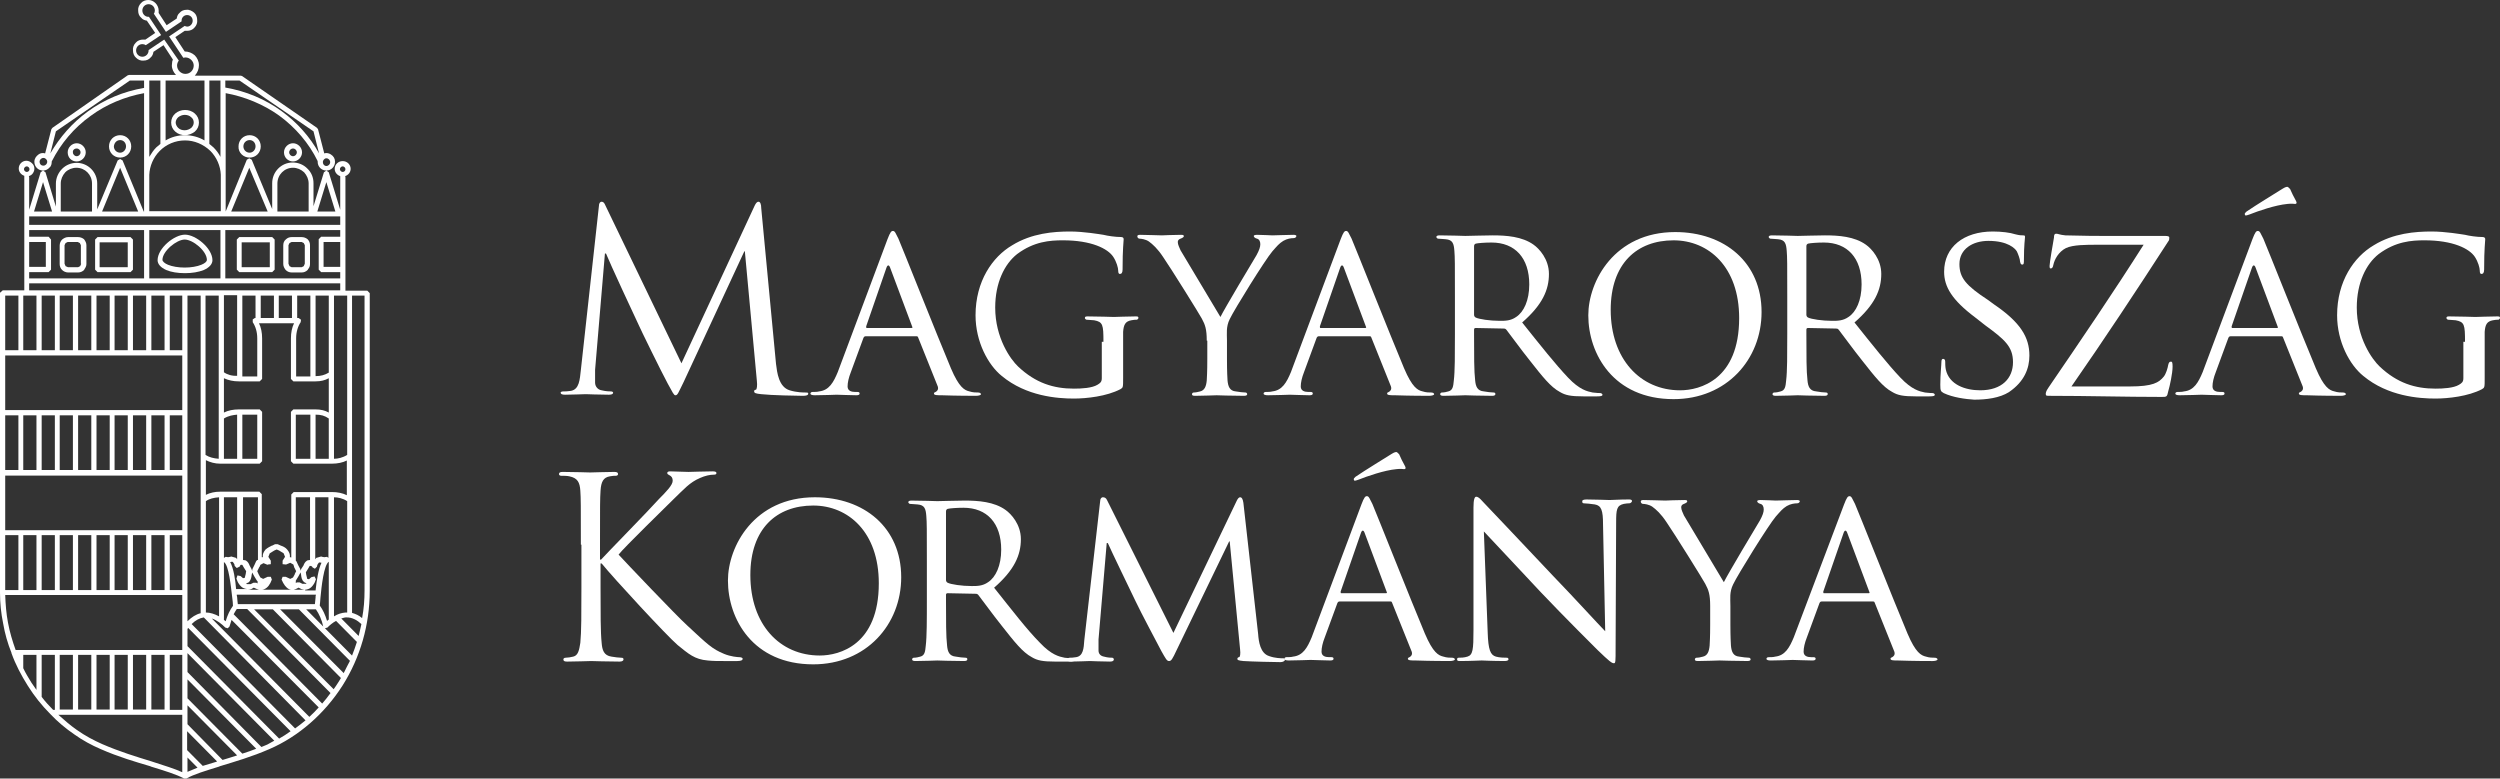 <svg width="228" height="71" viewBox="0 0 228 71" fill="none" xmlns="http://www.w3.org/2000/svg">
<rect x="0" y="0" width="228" height="71" fill="#333333" stroke="none"/>
<path d="M31.504 26.477V16.193C31.504 16.129 31.504 16.097 31.473 16.065C31.758 15.969 31.979 15.714 31.979 15.395C31.979 15.011 31.663 14.692 31.251 14.692C30.84 14.692 30.523 15.011 30.523 15.395C30.523 15.714 30.744 15.969 31.029 16.065C31.029 16.129 31.029 16.161 31.029 16.193V19.131L29.985 15.714L29.763 15.554C30.206 15.554 30.555 15.203 30.555 14.756C30.555 14.468 30.428 14.245 30.175 14.085C29.985 13.957 29.763 13.925 29.573 13.989L29.003 11.785L28.908 11.658L22.069 6.931L21.942 6.899H17.763L17.794 6.867C18.016 6.611 18.143 6.292 18.143 5.941C18.143 5.589 17.984 5.27 17.763 5.046C17.509 4.823 17.193 4.695 16.845 4.695L15.99 3.386L16.845 2.811H16.908H17.066C17.32 2.811 17.573 2.715 17.731 2.523C17.921 2.332 18.016 2.076 17.984 1.821C17.984 1.565 17.889 1.309 17.7 1.15C17.509 0.99 17.256 0.862 17.003 0.894C16.75 0.894 16.528 0.99 16.37 1.182C16.211 1.309 16.148 1.501 16.116 1.693L15.198 2.3L14.47 1.182V1.118V0.958C14.47 0.703 14.343 0.447 14.185 0.287C13.995 0.096 13.773 0 13.52 0C13.267 0 13.013 0.096 12.855 0.287C12.665 0.479 12.57 0.735 12.602 0.99C12.602 1.246 12.697 1.469 12.887 1.629C13.013 1.789 13.203 1.852 13.393 1.884L14.153 3.002L13.267 3.609H13.203H13.045C12.792 3.609 12.538 3.705 12.38 3.897C12.19 4.088 12.095 4.344 12.127 4.599C12.127 4.855 12.222 5.11 12.412 5.27C12.602 5.462 12.855 5.557 13.108 5.525C13.362 5.525 13.583 5.43 13.742 5.238C13.9 5.11 13.963 4.919 13.995 4.727L14.913 4.12L15.768 5.43L15.705 5.621L15.673 5.973C15.673 6.292 15.831 6.611 16.053 6.835H11.778L11.652 6.867L4.781 11.658L4.686 11.785L4.116 13.989C3.926 13.925 3.673 13.957 3.515 14.085C3.293 14.245 3.135 14.468 3.135 14.756C3.135 15.203 3.483 15.554 3.926 15.554L3.705 15.714L2.66 19.131V16.193C2.66 16.129 2.66 16.097 2.628 16.065C2.723 16.033 2.85 15.969 2.913 15.905C3.04 15.778 3.135 15.586 3.135 15.395C3.135 15.203 3.071 15.011 2.913 14.883C2.786 14.756 2.596 14.66 2.406 14.66C2.026 14.66 1.71 14.979 1.71 15.363C1.71 15.682 1.931 15.938 2.216 16.033C2.216 16.129 2.216 16.161 2.216 16.193V26.477H0.253L0 26.701V54.008V54.072V54.041C0 54.999 0.095 55.925 0.285 56.851C0.443 57.777 0.697 58.672 1.045 59.534V59.566C1.425 60.62 1.931 61.578 2.533 62.536C3.135 63.494 3.8 64.325 4.591 65.123C5.256 65.826 5.984 66.433 6.776 66.976C7.536 67.519 8.359 67.966 9.182 68.317C10.765 69.02 12.412 69.499 13.71 69.882L13.773 69.914C15.008 70.297 16.085 70.617 16.781 71H17.003C17.668 70.617 18.744 70.297 19.979 69.914L20.043 69.882C21.404 69.467 22.956 69.02 24.57 68.317C27.23 67.167 29.605 65.091 31.251 62.504C32.866 59.949 33.721 56.947 33.721 53.881V26.733L33.499 26.509H31.504V26.477ZM30.998 15.427C30.998 15.299 31.125 15.171 31.251 15.171C31.378 15.171 31.504 15.299 31.504 15.427C31.504 15.586 31.378 15.682 31.251 15.682C31.125 15.682 30.998 15.554 30.998 15.427ZM31.663 26.956V41.489C31.251 41.744 30.808 41.84 30.46 41.84V38.071V38.039V34.079V34.047V26.956H31.663ZM21.182 54.52C21.214 54.775 21.246 55.031 21.246 55.254C20.961 55.637 20.739 56.117 20.581 56.66L20.422 56.532V51.262C20.866 51.517 21.056 53.466 21.182 54.52ZM20.422 50.879V45.353H21.626V51.006L21.531 50.879L21.087 50.751L20.992 50.783L20.802 50.815L20.581 50.783L20.422 50.879ZM20.992 51.262L21.151 51.23H21.182L21.246 51.262L21.372 51.453L21.404 51.613L21.594 51.805L21.847 51.677L21.879 51.645V51.613L21.942 51.549H21.879L21.942 51.517H21.974H22.069H22.101L22.227 51.741L22.449 52.092L22.417 52.284V52.316L22.322 52.699L22.164 52.731L21.942 52.539L21.657 52.475L21.562 52.763C21.626 52.955 21.689 53.114 21.784 53.242C21.911 53.434 22.069 53.593 22.259 53.657C22.354 53.689 22.449 53.721 22.544 53.721H21.531C21.467 52.891 21.309 51.837 20.992 51.262ZM21.974 51.517L22.037 51.485L22.006 51.517H21.974ZM24.412 51.485L24.697 51.453V51.134L24.475 50.783L24.602 50.463L25.014 50.208L25.235 50.112L25.457 50.208L25.869 50.463L25.995 50.783L25.773 51.134V51.453L26.09 51.485L26.47 51.326L26.755 51.485L26.818 51.677V51.709L27.008 52.092L26.882 52.348V52.38L26.723 52.667L26.47 52.795L26.058 52.603H25.773L25.678 52.859C25.869 53.306 26.09 53.593 26.343 53.721C26.407 53.753 26.502 53.785 26.565 53.785H23.905C23.969 53.785 24.064 53.753 24.127 53.721C24.412 53.593 24.634 53.306 24.792 52.859L24.697 52.603H24.412L24 52.795L23.747 52.667L23.589 52.38L23.462 52.092L23.652 51.709L23.684 51.677L23.747 51.517L24.032 51.358L24.412 51.517V51.485ZM27.388 51.901L27.198 51.549L27.04 51.198L26.977 51.134V45.353H28.275V51.07L28.053 51.102L27.99 51.134C27.8 51.262 27.737 51.422 27.673 51.581L27.483 51.869L27.388 52.092L27.452 52.38C27.483 52.635 27.515 52.923 27.737 53.082C27.8 53.146 27.895 53.178 27.958 53.178L27.895 53.242H27.578L27.325 53.114H27.072L26.977 53.178V52.955L27.23 52.539L27.42 52.188L27.388 51.901ZM27.23 53.593L27.483 53.721C27.61 53.753 27.705 53.785 27.8 53.785H26.787C26.913 53.753 27.072 53.689 27.23 53.593ZM23.62 53.785H22.607C22.702 53.785 22.829 53.753 22.924 53.721L23.145 53.593C23.335 53.689 23.494 53.753 23.62 53.785ZM23.462 51.07L23.367 51.166L23.209 51.517L23.019 51.901L22.987 52.188L23.177 52.539L23.43 52.955L23.494 53.018V53.21L23.367 53.146H23.114L22.86 53.274H22.512L22.449 53.21C22.512 53.178 22.607 53.146 22.671 53.114C22.86 52.955 22.924 52.699 22.956 52.412L23.019 52.124L22.924 51.869L22.765 51.581C22.702 51.422 22.639 51.262 22.449 51.134L22.386 51.102L22.164 51.07V45.353H23.525V51.07H23.462ZM28.813 54.232L28.781 54.392V54.456V54.488C28.75 54.711 28.75 54.903 28.718 55.094H21.689C21.657 54.935 21.657 54.743 21.626 54.456L21.594 54.296V54.232H28.813ZM27.831 53.785C27.927 53.785 28.021 53.753 28.116 53.721C28.306 53.657 28.465 53.498 28.591 53.306C28.686 53.178 28.75 53.018 28.813 52.827L28.686 52.571L28.401 52.635L28.18 52.827L28.021 52.795L27.927 52.412L27.895 52.188L28.116 51.837L28.243 51.613H28.275H28.37L28.465 51.677L28.497 51.741L28.718 51.869L28.908 51.677L28.94 51.517L29.066 51.326L29.13 51.294H29.161L29.32 51.326C29.035 51.901 28.876 52.955 28.781 53.849H27.831V53.785ZM29.225 54.52C29.32 53.466 29.541 51.517 29.985 51.23V56.5L29.826 56.627C29.668 56.085 29.446 55.605 29.161 55.222C29.193 55.062 29.193 54.839 29.225 54.52ZM29.826 50.783L29.573 50.815L29.383 50.783L29.288 50.751L28.845 50.879L28.75 51.006V45.353H29.953V50.879L29.826 50.783ZM26.787 44.874L26.565 45.098V50.847L26.47 50.815H26.438C26.47 50.559 26.375 50.336 26.185 50.112C26.027 49.92 25.805 49.825 25.615 49.761L25.33 49.633H25.077L24.824 49.761H24.792C24.602 49.856 24.412 49.952 24.222 50.112C24.032 50.336 23.937 50.559 23.969 50.783V50.815H23.937H23.874V45.066L23.652 44.842H20.074C19.599 44.842 19.156 44.938 18.776 45.13V41.968C19.156 42.159 19.599 42.287 20.074 42.287H23.684L23.905 42.063V37.56L23.684 37.337H21.784C21.277 37.337 20.802 37.432 20.422 37.624V34.494C20.834 34.686 21.277 34.781 21.784 34.781H23.684L23.905 34.558V30.853C23.905 30.342 23.81 29.863 23.62 29.48H26.818C26.628 29.863 26.533 30.342 26.533 30.853V34.558L26.755 34.781H28.781C29.256 34.781 29.636 34.686 29.985 34.494V37.624C29.636 37.432 29.256 37.337 28.781 37.337H26.755L26.533 37.56V42.063L26.755 42.287H30.27C30.776 42.287 31.251 42.191 31.631 41.999V45.161C31.251 44.97 30.776 44.874 30.27 44.874H26.787V44.874ZM19.979 45.353V56.212C19.568 55.989 19.156 55.861 18.776 55.861V45.705C19.093 45.481 19.504 45.385 19.979 45.353ZM18.744 41.489V26.956H19.948V41.84C19.504 41.808 19.093 41.712 18.744 41.489ZM20.422 41.84V38.167C20.834 37.911 21.277 37.847 21.626 37.816V41.84H20.422ZM22.101 41.84V37.816H23.462V41.84H22.101ZM20.422 33.951V26.924H21.626V34.27C21.182 34.302 20.739 34.175 20.422 33.951ZM23.05 29.384C23.304 29.767 23.462 30.278 23.462 30.853V34.334H22.101V26.956H23.304V29H23.24L23.05 29.128V29.384ZM23.779 29V26.956H24.982V29H23.779ZM25.425 29V26.956H26.628V29H25.425ZM27.23 29H27.103V26.956H28.306V34.334H27.008V30.853C27.008 30.278 27.167 29.767 27.42 29.384L27.452 29.16L27.23 29ZM28.781 34.302V26.956H29.985V33.983C29.605 34.206 29.256 34.302 28.781 34.302ZM29.985 38.167V41.84H28.781V37.816C29.288 37.816 29.605 37.911 29.985 38.167ZM28.306 37.816V41.84H26.977V37.816H28.306ZM30.46 45.353C30.808 45.353 31.283 45.449 31.663 45.705V55.861H31.504C31.156 55.893 30.808 55.989 30.46 56.212V45.353ZM29.288 21.591L29.066 21.814V24.593L29.288 24.817H31.029V25.391H20.549V20.984H31.029V21.591H29.288V21.591ZM31.029 22.07V24.337H29.51V22.07H31.029ZM30.586 19.291H28.94L29.763 16.608L30.586 19.291ZM29.763 14.436C29.953 14.436 30.111 14.596 30.111 14.788C30.111 14.979 29.953 15.139 29.763 15.139C29.573 15.139 29.446 14.979 29.446 14.788C29.446 14.596 29.605 14.436 29.763 14.436ZM20.549 7.346H21.847L28.591 11.977L29.098 13.989C28.275 12.488 27.103 11.179 25.71 10.156C24.19 9.039 22.417 8.304 20.549 7.985V7.346V7.346ZM25.457 10.54C26.945 11.626 28.18 13.063 28.971 14.692V14.756C28.971 15.203 29.32 15.554 29.763 15.554L29.541 15.714L28.591 18.812V16.704C28.591 16.193 28.401 15.714 28.021 15.363C27.673 15.011 27.198 14.82 26.692 14.82C25.647 14.82 24.824 15.682 24.824 16.704V19.067L22.956 14.564L22.734 14.436L22.512 14.564L20.581 19.291V8.496C22.322 8.815 24.032 9.518 25.457 10.54ZM28.148 16.736V19.291H25.299V16.736C25.299 15.938 25.932 15.299 26.723 15.299C27.103 15.299 27.452 15.458 27.737 15.714C27.99 16.001 28.148 16.353 28.148 16.736ZM24.412 19.291H21.087L22.734 15.299L24.412 19.291ZM19.093 7.346H20.106V14.309C19.948 13.989 19.726 13.702 19.473 13.446L19.093 13.127V7.346ZM14.976 3.609L13.552 4.567C13.552 4.567 13.552 4.567 13.552 4.599C13.552 4.919 13.298 5.174 12.982 5.174C12.665 5.174 12.412 4.919 12.412 4.599C12.412 4.28 12.665 4.024 12.982 4.024C13.108 4.024 13.203 4.056 13.298 4.12L14.691 3.194L13.583 1.533C13.552 1.533 13.552 1.533 13.52 1.533C13.235 1.533 12.982 1.278 12.982 0.958C12.982 0.639 13.235 0.383 13.552 0.383C13.868 0.383 14.122 0.639 14.122 0.958C14.122 1.054 14.09 1.182 14.027 1.246L15.135 2.906L16.56 1.948C16.56 1.916 16.56 1.916 16.56 1.884C16.56 1.597 16.781 1.373 17.066 1.373C17.351 1.373 17.573 1.597 17.573 1.884C17.573 2.172 17.351 2.427 17.066 2.427C17.003 2.427 16.908 2.395 16.845 2.363L15.42 3.322L16.718 5.27C16.781 5.27 16.845 5.238 16.908 5.238C17.32 5.238 17.668 5.589 17.668 5.973C17.668 6.388 17.351 6.739 16.908 6.739C16.496 6.739 16.148 6.388 16.148 5.973C16.148 5.813 16.211 5.653 16.306 5.525L14.976 3.609ZM15.072 7.346H18.649V12.807C18.111 12.488 17.478 12.328 16.876 12.328C16.243 12.328 15.641 12.488 15.103 12.807V7.346H15.072ZM13.615 7.346H14.628V13.127L14.248 13.446C13.995 13.702 13.805 13.989 13.615 14.309V7.346ZM13.615 15.938C13.647 15.139 13.995 14.341 14.565 13.766C15.166 13.159 15.99 12.807 16.876 12.807C17.731 12.807 18.554 13.159 19.188 13.766C19.758 14.341 20.106 15.139 20.137 15.938V19.259H13.615V15.938ZM5.098 11.977L11.842 7.346H13.14V8.017C11.272 8.336 9.499 9.071 7.979 10.188C6.586 11.21 5.446 12.52 4.591 13.989L5.098 11.977ZM4.718 14.724C5.541 13.095 6.744 11.658 8.264 10.572C9.689 9.518 11.399 8.815 13.14 8.496V19.291H13.108L11.177 14.628L10.955 14.5L10.734 14.628L8.866 19.099V16.736C8.866 15.682 8.011 14.852 6.997 14.852C6.491 14.852 6.016 15.043 5.668 15.395C5.319 15.746 5.098 16.225 5.098 16.736V18.844L4.148 15.714L3.926 15.554C4.148 15.554 4.369 15.458 4.528 15.267C4.686 15.139 4.718 14.915 4.718 14.724ZM12.602 19.291H9.309L10.955 15.299L12.602 19.291ZM8.391 16.736V19.291H5.541V16.736C5.541 16.353 5.699 16.001 5.953 15.714C6.206 15.458 6.586 15.299 6.966 15.299C7.757 15.299 8.391 15.938 8.391 16.736ZM3.61 14.756C3.61 14.564 3.768 14.404 3.958 14.404C4.148 14.404 4.306 14.564 4.306 14.756C4.306 14.947 4.148 15.107 3.958 15.107C3.736 15.107 3.61 14.947 3.61 14.756ZM3.926 16.608L4.749 19.291H3.103L3.926 16.608ZM2.66 19.738H31.029V20.505H2.66V19.738ZM20.106 20.984V25.391H13.615V20.984H20.106ZM2.66 22.07H4.179V24.337H2.66V22.07ZM2.66 24.817H4.433L4.654 24.593V21.846L4.433 21.591H2.66V20.984H13.14V25.391H2.66V24.817ZM2.185 15.427C2.185 15.299 2.311 15.171 2.438 15.171C2.565 15.171 2.691 15.299 2.691 15.427C2.691 15.586 2.565 15.682 2.438 15.682C2.311 15.682 2.185 15.554 2.185 15.427ZM2.121 26.956H3.325V31.939H2.121V26.956ZM0.475 26.956H1.678V31.939H0.475V26.956ZM0.475 37.879H1.678V42.862H0.475V37.879ZM0.475 48.803H1.678V53.817H0.475V48.803ZM3.325 62.919C3.166 62.696 3.04 62.504 2.881 62.281C2.628 61.865 2.343 61.418 2.121 60.939V59.726H3.325V62.919ZM5.003 64.74H4.844C4.464 64.357 4.116 63.974 3.8 63.558V59.726H5.003V64.74ZM16.623 70.425C15.926 70.106 14.976 69.818 13.9 69.467L13.805 69.435C12.444 69.02 10.892 68.541 9.341 67.87C8.549 67.519 7.757 67.103 6.997 66.561C6.396 66.145 5.858 65.666 5.319 65.187H16.623V70.425ZM5.446 64.74V59.726H6.649V64.708H5.446V64.74ZM7.124 64.74V59.726H8.327V64.708H7.124V64.74ZM8.802 64.74V59.726H10.005V64.708H8.802V64.74ZM10.449 64.74V59.726H11.652V64.708H10.449V64.74ZM12.127 64.74V59.726H13.33V64.708H12.127V64.74ZM13.805 64.74V59.726H15.008V64.708H13.805V64.74ZM16.623 64.74H15.483V59.726H16.623V64.74ZM16.623 59.279H1.425C1.14 58.48 0.887 57.65 0.728 56.787C0.57 55.957 0.507 55.126 0.475 54.264H16.623V59.279ZM2.121 53.817V48.803H3.325V53.817H2.121ZM3.8 53.817V48.803H5.003V53.817H3.8ZM5.446 53.817V48.803H6.649V53.817H5.446ZM7.124 53.817V48.803H8.327V53.817H7.124ZM8.802 53.817V48.803H10.005V53.817H8.802ZM10.449 53.817V48.803H11.652V53.817H10.449ZM12.127 53.817V48.803H13.33V53.817H12.127ZM13.805 53.817V48.803H15.008V53.817H13.805ZM16.623 53.817H15.483V48.803H16.623V53.817ZM16.623 48.355H0.475V43.373H16.623V48.355ZM2.121 42.862V37.879H3.325V42.862H2.121ZM3.8 42.862V37.879H5.003V42.862H3.8ZM5.446 42.862V37.879H6.649V42.862H5.446ZM7.124 42.862V37.879H8.327V42.862H7.124ZM8.802 42.862V37.879H10.005V42.862H8.802ZM10.449 42.862V37.879H11.652V42.862H10.449ZM12.127 42.862V37.879H13.33V42.862H12.127ZM13.805 42.862V37.879H15.008V42.862H13.805ZM16.623 42.862H15.483V37.879H16.623V42.862ZM16.623 37.4H0.475V32.418H16.623V37.4ZM3.8 31.939V26.956H5.003V31.939H3.8ZM5.446 31.939V26.956H6.649V31.939H5.446ZM7.124 31.939V26.956H8.327V31.939H7.124ZM8.802 31.939V26.956H10.005V31.939H8.802ZM10.449 31.939V26.956H11.652V31.939H10.449ZM12.127 31.939V26.956H13.33V31.939H12.127ZM13.805 31.939V26.956H15.008V31.939H13.805ZM16.623 31.939H15.483V26.956H16.623V31.939ZM2.66 26.477V25.838H31.029V26.477H2.66ZM18.301 26.956V55.925C17.889 56.021 17.478 56.276 17.098 56.66V26.956H18.301V26.956ZM17.098 70.393V69.084L18.016 70.01C17.636 70.17 17.351 70.297 17.098 70.393ZM19.758 69.467C19.346 69.595 18.903 69.722 18.491 69.85L17.066 68.413V66.688L19.789 69.435L19.758 69.467ZM20.296 69.307L17.098 66.049V64.325L21.626 68.892C21.151 69.052 20.707 69.18 20.296 69.307ZM22.101 68.732L17.098 63.686V61.961L23.367 68.285C22.987 68.445 22.576 68.573 22.101 68.732ZM24.38 67.902C24.19 67.966 24.032 68.062 23.842 68.126L17.098 61.291V59.566L25.014 67.551C24.792 67.678 24.57 67.806 24.38 67.902ZM25.457 67.359L17.098 58.927V57.362L17.161 57.266L26.502 66.688C26.153 66.944 25.805 67.167 25.457 67.359ZM26.913 66.433L17.478 56.915C17.826 56.564 18.206 56.372 18.586 56.308L27.863 65.698C27.547 65.954 27.23 66.209 26.913 66.433ZM28.212 65.379L19.314 56.404C19.789 56.564 20.233 56.915 20.549 57.234L20.771 57.298L20.929 57.139C20.992 56.915 21.056 56.723 21.119 56.532L29.066 64.516C28.813 64.804 28.528 65.091 28.212 65.379ZM29.383 64.165L21.309 56.021C21.404 55.861 21.499 55.669 21.594 55.542H22.544L30.143 63.207C29.89 63.558 29.636 63.878 29.383 64.165ZM30.84 62.249C30.713 62.472 30.555 62.664 30.428 62.856L23.177 55.574H24.887L31.093 61.834C31.029 61.961 30.934 62.089 30.84 62.249ZM31.346 61.386L25.552 55.574H27.262L31.916 60.269C31.726 60.62 31.536 61.003 31.346 61.386ZM32.106 59.789L27.927 55.574H28.813C29.098 55.989 29.351 56.532 29.478 57.139L29.636 57.298L29.858 57.234C30.048 57.043 30.333 56.787 30.649 56.627L32.549 58.544C32.423 58.959 32.264 59.374 32.106 59.789ZM32.708 58.001L31.125 56.404C31.283 56.372 31.409 56.308 31.536 56.308C32.138 56.276 32.613 56.596 32.961 56.915C32.866 57.298 32.803 57.65 32.708 58.001ZM33.246 53.849C33.246 54.711 33.182 55.542 33.024 56.372C32.739 56.117 32.423 55.989 32.106 55.893V26.956H33.246V53.849V53.849Z" fill="white"/>
<path d="M15.164 24.626C15.607 24.817 16.209 24.913 16.873 24.913C17.507 24.913 18.108 24.817 18.583 24.626C19.09 24.402 19.375 24.083 19.375 23.731C19.375 22.645 17.855 21.4 16.873 21.4C15.892 21.4 14.372 22.645 14.372 23.731C14.372 24.083 14.657 24.402 15.164 24.626ZM16.842 21.847C17.602 21.847 18.868 22.901 18.868 23.7C18.868 23.859 18.678 24.019 18.362 24.147C17.982 24.306 17.412 24.402 16.842 24.402C16.272 24.402 15.702 24.306 15.322 24.147C15.005 24.019 14.815 23.827 14.815 23.7C14.815 22.901 16.113 21.847 16.842 21.847Z" fill="white"/>
<path d="M8.895 21.623L8.674 21.847V24.593L8.895 24.817H11.903L12.125 24.593V21.847L11.903 21.623H8.895ZM11.65 24.37H9.085V22.102H11.65V24.37Z" fill="white"/>
<path d="M7.121 21.623H6.203C6.013 21.623 5.823 21.719 5.665 21.847C5.538 21.974 5.443 22.166 5.443 22.39V24.082C5.443 24.274 5.507 24.466 5.665 24.625C5.792 24.753 6.013 24.849 6.203 24.849H7.121C7.311 24.849 7.501 24.785 7.66 24.625L7.691 24.593V24.561C7.786 24.434 7.881 24.274 7.881 24.082V22.358C7.881 22.166 7.786 21.974 7.66 21.815C7.501 21.687 7.311 21.623 7.121 21.623ZM7.406 24.05L7.311 24.274L7.121 24.37H6.203L5.982 24.274L5.887 24.05V22.358L5.982 22.166L6.172 22.07H7.09L7.28 22.166L7.375 22.358V24.05H7.406Z" fill="white"/>
<path d="M6.997 14.725C7.44 14.725 7.82 14.341 7.82 13.894C7.82 13.447 7.44 13.064 6.997 13.064C6.554 13.064 6.174 13.447 6.174 13.894C6.174 14.373 6.522 14.725 6.997 14.725ZM6.997 13.543C7.187 13.543 7.345 13.703 7.345 13.894C7.345 14.086 7.187 14.246 6.997 14.246C6.807 14.246 6.649 14.086 6.649 13.894C6.617 13.703 6.775 13.543 6.997 13.543Z" fill="white"/>
<path d="M21.818 21.622L21.597 21.846V24.592L21.818 24.816H24.826L25.048 24.592V21.846L24.826 21.622H21.818ZM24.605 24.369H22.04V22.101H24.605V24.369Z" fill="white"/>
<path d="M22.767 14.372C23.337 14.372 23.78 13.925 23.78 13.35C23.78 12.775 23.337 12.328 22.767 12.328C22.197 12.328 21.753 12.775 21.753 13.35C21.722 13.925 22.197 14.372 22.767 14.372ZM22.767 12.775C23.083 12.775 23.305 13.031 23.305 13.35C23.305 13.67 23.052 13.925 22.767 13.925C22.45 13.925 22.197 13.67 22.197 13.35C22.197 13.031 22.45 12.775 22.767 12.775Z" fill="white"/>
<path d="M26.723 14.725C27.166 14.725 27.546 14.341 27.546 13.894C27.546 13.447 27.166 13.064 26.723 13.064C26.279 13.064 25.899 13.447 25.899 13.894C25.899 14.373 26.279 14.725 26.723 14.725ZM26.723 13.543C26.913 13.543 27.071 13.703 27.071 13.894C27.071 14.086 26.913 14.246 26.723 14.246C26.533 14.246 26.374 14.086 26.374 13.894C26.374 13.703 26.533 13.543 26.723 13.543Z" fill="white"/>
<path d="M27.512 21.623H26.594C26.404 21.623 26.214 21.687 26.056 21.847C25.897 21.974 25.834 22.166 25.834 22.39V24.082C25.834 24.274 25.929 24.466 26.056 24.625C26.182 24.753 26.372 24.849 26.594 24.849H27.512C27.702 24.849 27.892 24.785 28.05 24.625L28.082 24.593V24.561C28.209 24.434 28.272 24.274 28.272 24.082V22.358C28.272 22.166 28.209 21.974 28.05 21.815C27.892 21.687 27.702 21.623 27.512 21.623ZM27.797 24.05L27.702 24.274L27.512 24.37H26.594L26.404 24.274L26.309 24.05V22.358L26.404 22.166L26.594 22.07H27.512L27.702 22.166L27.797 22.358V24.05Z" fill="white"/>
<path d="M17.763 12.009C18.017 11.785 18.143 11.498 18.143 11.179C18.143 10.859 18.017 10.572 17.763 10.348C17.51 10.125 17.194 10.029 16.877 10.029C16.529 10.029 16.212 10.157 15.99 10.348C15.737 10.572 15.61 10.859 15.61 11.179C15.61 11.498 15.737 11.785 15.99 12.009C16.244 12.233 16.56 12.328 16.877 12.328C17.194 12.328 17.51 12.201 17.763 12.009ZM16.022 11.179C16.022 10.987 16.117 10.827 16.244 10.7C16.402 10.572 16.624 10.476 16.845 10.476C17.067 10.476 17.288 10.54 17.447 10.7C17.605 10.827 17.668 10.987 17.668 11.179C17.668 11.37 17.573 11.53 17.447 11.658C17.288 11.785 17.067 11.881 16.845 11.881C16.624 11.881 16.402 11.817 16.244 11.658C16.117 11.53 16.022 11.338 16.022 11.179Z" fill="white"/>
<path d="M10.955 14.372C11.524 14.372 11.968 13.925 11.968 13.35C11.968 12.775 11.524 12.328 10.955 12.328C10.385 12.328 9.941 12.775 9.941 13.35C9.941 13.925 10.385 14.372 10.955 14.372ZM10.955 12.775C11.271 12.775 11.493 13.031 11.493 13.35C11.493 13.67 11.24 13.925 10.955 13.925C10.638 13.925 10.385 13.67 10.385 13.35C10.416 13.031 10.638 12.775 10.955 12.775Z" fill="white"/>
<path d="M70.772 33.182C70.872 33.987 71.021 35.294 72.018 35.596C72.666 35.797 73.265 35.797 73.514 35.797C73.614 35.797 73.713 35.797 73.713 35.898C73.713 36.049 73.514 36.099 73.215 36.099C72.716 36.099 70.274 36.049 69.426 35.948C68.928 35.898 68.778 35.848 68.778 35.697C68.778 35.596 68.828 35.546 68.928 35.546C69.027 35.546 69.077 35.144 69.027 34.741L67.931 22.924H67.881L62.347 34.842C61.849 35.848 61.799 36.049 61.6 36.049C61.45 36.049 61.35 35.797 60.902 34.993C60.303 33.886 58.359 29.914 58.26 29.662C58.06 29.26 55.518 23.779 55.269 23.125H55.169L54.272 33.736C54.272 34.088 54.272 34.49 54.272 34.892C54.272 35.244 54.521 35.546 54.87 35.596C55.269 35.697 55.617 35.697 55.717 35.697C55.817 35.697 55.916 35.747 55.916 35.797C55.916 35.948 55.767 35.998 55.518 35.998C54.67 35.998 53.574 35.948 53.424 35.948C53.225 35.948 52.128 35.998 51.53 35.998C51.28 35.998 51.131 35.948 51.131 35.797C51.131 35.747 51.231 35.697 51.38 35.697C51.58 35.697 51.729 35.697 52.078 35.646C52.826 35.496 52.876 34.641 52.975 33.736L54.62 18.801C54.62 18.549 54.72 18.398 54.87 18.398C55.019 18.398 55.119 18.499 55.219 18.75L62.148 33.132L68.828 18.75C68.928 18.549 69.027 18.398 69.177 18.398C69.326 18.398 69.426 18.6 69.426 19.002L70.772 33.182Z" fill="white"/>
<path d="M80.939 21.817C81.188 21.164 81.288 21.063 81.438 21.063C81.637 21.063 81.687 21.314 81.936 21.767C82.285 22.572 85.476 30.617 86.722 33.584C87.47 35.344 87.968 35.596 88.417 35.696C88.716 35.797 89.015 35.797 89.214 35.797C89.314 35.797 89.464 35.847 89.464 35.948C89.464 36.048 89.214 36.098 89.015 36.098C88.716 36.098 87.27 36.098 85.874 36.048C85.476 36.048 85.177 36.048 85.177 35.897C85.177 35.797 85.226 35.797 85.326 35.746C85.426 35.696 85.625 35.545 85.525 35.244L83.731 30.768C83.681 30.668 83.681 30.668 83.531 30.668H78.945C78.845 30.668 78.796 30.718 78.746 30.818L77.599 33.936C77.4 34.439 77.3 34.892 77.3 35.244C77.3 35.646 77.649 35.746 77.998 35.746H78.197C78.347 35.746 78.397 35.797 78.397 35.897C78.397 35.998 78.297 36.048 78.098 36.048C77.599 36.048 76.552 35.998 76.303 35.998C76.104 35.998 75.107 36.048 74.309 36.048C74.06 36.048 73.91 35.998 73.91 35.897C73.91 35.797 74.01 35.746 74.11 35.746C74.259 35.746 74.558 35.746 74.708 35.696C75.605 35.596 76.004 34.892 76.403 33.936L80.939 21.817ZM83.133 29.913C83.232 29.913 83.232 29.863 83.182 29.762L81.188 24.432C81.089 24.13 80.939 24.13 80.839 24.432L78.995 29.762C78.995 29.863 78.995 29.913 79.045 29.913H83.133Z" fill="white"/>
<path d="M100.634 31.17C100.634 29.611 100.584 29.36 99.786 29.209C99.637 29.209 99.288 29.159 99.088 29.159C99.039 29.159 98.939 29.058 98.939 29.008C98.939 28.857 99.039 28.857 99.238 28.857C100.135 28.857 101.481 28.907 101.581 28.907C101.681 28.907 102.927 28.857 103.525 28.857C103.774 28.857 103.824 28.857 103.824 29.008C103.824 29.058 103.725 29.159 103.675 29.159C103.525 29.159 103.426 29.159 103.176 29.209C102.628 29.309 102.478 29.611 102.429 30.265C102.429 30.868 102.429 31.472 102.429 32.276V34.438C102.429 35.344 102.429 35.344 102.179 35.495C100.933 36.148 99.088 36.349 97.942 36.349C96.446 36.349 93.605 36.148 91.362 34.288C90.115 33.282 88.969 31.17 88.969 28.756C88.969 25.639 90.514 23.426 92.309 22.37C94.103 21.264 96.097 21.113 97.593 21.113C98.839 21.113 100.285 21.364 100.634 21.415C101.033 21.515 101.731 21.616 102.229 21.616C102.429 21.616 102.478 21.716 102.478 21.817C102.478 22.068 102.379 22.621 102.379 24.582C102.379 24.884 102.279 24.985 102.129 24.985C102.03 24.985 101.98 24.884 101.98 24.683C101.98 24.432 101.83 23.878 101.531 23.426C101.033 22.672 99.537 21.917 96.945 21.917C95.749 21.917 94.303 22.018 92.757 23.174C91.611 24.08 90.763 25.789 90.763 28.052C90.763 30.818 92.159 32.779 92.857 33.433C94.452 34.941 96.097 35.444 97.942 35.444C98.64 35.444 99.587 35.394 100.086 35.092C100.335 34.941 100.484 34.841 100.484 34.489V31.17H100.634Z" fill="white"/>
<path d="M110.056 31.07C110.056 30.014 109.906 29.612 109.607 29.059C109.457 28.757 106.766 24.433 106.068 23.427C105.569 22.673 105.12 22.27 104.771 22.019C104.472 21.818 104.074 21.767 103.924 21.767C103.824 21.767 103.725 21.667 103.725 21.566C103.725 21.466 103.774 21.416 103.974 21.416C104.373 21.416 105.868 21.466 105.968 21.466C106.117 21.466 106.915 21.416 107.713 21.416C107.962 21.416 107.962 21.466 107.962 21.566C107.962 21.617 107.812 21.717 107.663 21.767C107.513 21.818 107.414 21.918 107.414 22.069C107.414 22.321 107.563 22.572 107.663 22.823L111.302 28.908C111.701 28.104 114.193 23.93 114.592 23.276C114.841 22.823 114.941 22.522 114.941 22.27C114.941 22.019 114.841 21.818 114.642 21.767C114.443 21.717 114.343 21.617 114.343 21.516C114.343 21.466 114.443 21.416 114.642 21.416C115.14 21.416 115.888 21.466 116.038 21.466C116.187 21.466 117.583 21.416 117.982 21.416C118.132 21.416 118.231 21.466 118.231 21.516C118.231 21.617 118.132 21.717 117.982 21.717C117.733 21.717 117.384 21.767 117.035 21.969C116.636 22.22 116.486 22.421 116.038 22.924C115.39 23.678 112.548 28.254 112.149 29.109C111.8 29.813 111.9 30.417 111.9 31.07V32.73C111.9 33.032 111.9 33.886 111.95 34.691C112 35.244 112.149 35.646 112.698 35.697C112.947 35.747 113.446 35.797 113.595 35.797C113.695 35.797 113.745 35.898 113.745 35.948C113.745 36.049 113.645 36.099 113.446 36.099C112.349 36.099 111.053 36.049 110.953 36.049C110.853 36.049 109.607 36.099 109.009 36.099C108.76 36.099 108.71 36.049 108.71 35.948C108.71 35.898 108.76 35.797 108.859 35.797C109.059 35.797 109.258 35.747 109.457 35.697C109.856 35.596 110.006 35.244 110.056 34.691C110.106 33.886 110.106 33.082 110.106 32.73V31.07H110.056Z" fill="white"/>
<path d="M122.268 21.817C122.518 21.164 122.617 21.063 122.767 21.063C122.966 21.063 123.016 21.314 123.265 21.767C123.614 22.572 126.805 30.617 128.051 33.584C128.799 35.344 129.297 35.596 129.746 35.696C130.045 35.797 130.344 35.797 130.544 35.797C130.643 35.797 130.793 35.847 130.793 35.948C130.793 36.048 130.544 36.098 130.344 36.098C130.045 36.098 128.599 36.098 127.204 36.048C126.805 36.048 126.506 36.048 126.506 35.897C126.506 35.797 126.555 35.797 126.655 35.746C126.755 35.696 126.954 35.545 126.855 35.244L125.06 30.768C125.01 30.668 125.01 30.668 124.861 30.668H120.274C120.175 30.668 120.125 30.718 120.075 30.818L118.928 33.936C118.729 34.439 118.629 34.892 118.629 35.244C118.629 35.646 118.978 35.746 119.327 35.746H119.526C119.676 35.746 119.726 35.797 119.726 35.897C119.726 35.998 119.626 36.048 119.427 36.048C118.928 36.048 117.881 35.998 117.632 35.998C117.433 35.998 116.436 36.048 115.638 36.048C115.389 36.048 115.239 35.998 115.239 35.897C115.239 35.797 115.339 35.746 115.439 35.746C115.588 35.746 115.887 35.746 116.037 35.696C116.934 35.596 117.333 34.892 117.732 33.936L122.268 21.817ZM124.512 29.913C124.611 29.913 124.611 29.863 124.561 29.762L122.567 24.432C122.468 24.13 122.318 24.13 122.218 24.432L120.374 29.762C120.374 29.863 120.374 29.913 120.424 29.913H124.512Z" fill="white"/>
<path d="M132.689 27.047C132.689 24.03 132.689 23.477 132.639 22.873C132.589 22.22 132.49 21.868 131.842 21.817C131.692 21.817 131.343 21.767 131.144 21.767C131.094 21.767 130.994 21.666 130.994 21.616C130.994 21.516 131.094 21.465 131.293 21.465C132.191 21.465 133.537 21.516 133.636 21.516C133.836 21.516 135.531 21.465 136.129 21.465C137.375 21.465 138.821 21.566 139.868 22.32C140.366 22.672 141.263 23.628 141.263 24.985C141.263 26.444 140.665 27.801 138.821 29.41C140.466 31.472 141.862 33.232 143.008 34.439C144.055 35.545 144.753 35.696 145.252 35.797C145.65 35.847 145.85 35.847 145.949 35.847C146.049 35.847 146.149 35.948 146.149 35.998C146.149 36.099 146.049 36.149 145.65 36.149H144.404C143.257 36.149 142.759 36.048 142.26 35.746C141.413 35.294 140.665 34.339 139.519 32.88C138.671 31.824 137.774 30.567 137.375 30.064C137.275 29.964 137.225 29.964 137.126 29.964L134.583 29.913C134.484 29.913 134.434 29.964 134.434 30.064V30.517C134.434 32.377 134.434 33.886 134.534 34.691C134.583 35.244 134.733 35.646 135.331 35.696C135.58 35.746 136.029 35.797 136.228 35.797C136.378 35.797 136.378 35.897 136.378 35.948C136.378 36.048 136.278 36.099 136.079 36.099C134.982 36.099 133.736 36.048 133.636 36.048C133.636 36.048 132.29 36.099 131.642 36.099C131.443 36.099 131.343 36.048 131.343 35.948C131.343 35.897 131.393 35.797 131.493 35.797C131.692 35.797 131.941 35.746 132.091 35.696C132.49 35.596 132.54 35.244 132.589 34.691C132.689 33.886 132.689 32.377 132.689 30.466V27.047V27.047ZM134.434 28.706C134.434 28.807 134.484 28.908 134.583 28.958C134.883 29.109 135.88 29.26 136.777 29.26C137.275 29.26 137.774 29.26 138.272 28.908C138.97 28.455 139.469 27.399 139.469 25.941C139.469 23.527 138.173 22.119 136.029 22.119C135.431 22.119 134.783 22.169 134.583 22.22C134.484 22.27 134.434 22.32 134.434 22.471V28.706Z" fill="white"/>
<path d="M152.779 21.164C157.265 21.164 160.655 23.93 160.655 28.456C160.655 32.78 157.465 36.401 152.629 36.401C147.146 36.401 144.853 32.277 144.853 28.757C144.853 25.64 147.245 21.164 152.779 21.164ZM153.227 35.596C155.022 35.596 158.611 34.641 158.611 29.009C158.611 24.332 155.82 21.918 152.629 21.918C149.289 21.918 146.896 24.03 146.896 28.254C146.896 32.73 149.588 35.596 153.227 35.596Z" fill="white"/>
<path d="M162.998 27.047C162.998 24.03 162.998 23.477 162.948 22.873C162.898 22.22 162.798 21.868 162.15 21.817C162.001 21.817 161.652 21.767 161.452 21.767C161.402 21.767 161.303 21.666 161.303 21.616C161.303 21.516 161.402 21.465 161.602 21.465C162.499 21.465 163.845 21.516 163.945 21.516C164.144 21.516 165.839 21.465 166.437 21.465C167.684 21.465 169.129 21.566 170.176 22.32C170.675 22.672 171.572 23.628 171.572 24.985C171.572 26.444 170.974 27.801 169.129 29.41C170.774 31.472 172.17 33.232 173.317 34.439C174.364 35.545 175.062 35.696 175.56 35.797C175.959 35.847 176.158 35.847 176.258 35.847C176.358 35.847 176.457 35.948 176.457 35.998C176.457 36.099 176.358 36.149 175.959 36.149H174.713C173.566 36.149 173.068 36.048 172.569 35.746C171.722 35.294 170.974 34.339 169.827 32.88C168.98 31.824 168.082 30.567 167.684 30.064C167.584 29.964 167.534 29.964 167.434 29.964L164.892 29.913C164.792 29.913 164.742 29.964 164.742 30.064V30.517C164.742 32.377 164.742 33.886 164.842 34.691C164.892 35.244 165.042 35.646 165.64 35.696C165.889 35.746 166.338 35.797 166.537 35.797C166.687 35.797 166.687 35.897 166.687 35.948C166.687 36.048 166.587 36.099 166.388 36.099C165.291 36.099 164.045 36.048 163.945 36.048C163.945 36.048 162.599 36.099 161.951 36.099C161.751 36.099 161.652 36.048 161.652 35.948C161.652 35.897 161.702 35.797 161.801 35.797C162.001 35.797 162.25 35.746 162.399 35.696C162.798 35.596 162.848 35.244 162.898 34.691C162.998 33.886 162.998 32.377 162.998 30.466V27.047V27.047ZM164.742 28.706C164.742 28.807 164.792 28.908 164.892 28.958C165.191 29.109 166.188 29.26 167.085 29.26C167.584 29.26 168.082 29.26 168.581 28.908C169.279 28.455 169.777 27.399 169.777 25.941C169.777 23.527 168.481 22.119 166.338 22.119C165.739 22.119 165.091 22.169 164.892 22.22C164.792 22.27 164.742 22.32 164.742 22.471V28.706Z" fill="white"/>
<path d="M177.254 35.846C177.005 35.696 176.955 35.645 176.955 35.092C176.955 34.137 177.055 33.332 177.055 33.031C177.055 32.829 177.105 32.729 177.204 32.729C177.304 32.729 177.404 32.779 177.404 32.98C177.404 33.131 177.404 33.433 177.454 33.684C177.753 35.092 179.248 35.595 180.594 35.595C182.588 35.595 183.585 34.489 183.585 33.031C183.585 31.622 182.838 30.969 181.043 29.661L180.146 28.957C178.002 27.348 177.304 26.141 177.304 24.784C177.304 22.521 179.099 21.113 181.741 21.113C182.538 21.113 183.336 21.213 183.785 21.364C184.184 21.465 184.333 21.465 184.483 21.465C184.632 21.465 184.682 21.465 184.682 21.616C184.682 21.716 184.582 22.37 184.582 23.677C184.582 23.979 184.582 24.13 184.433 24.13C184.283 24.13 184.283 24.029 184.233 23.878C184.233 23.627 184.034 23.124 183.934 22.923C183.785 22.672 183.137 21.968 181.342 21.968C179.896 21.968 178.7 22.722 178.7 24.08C178.7 25.337 179.298 26.041 181.292 27.348L181.841 27.75C184.283 29.41 185.081 30.768 185.081 32.427C185.081 33.584 184.632 34.791 183.236 35.746C182.389 36.299 181.143 36.45 180.046 36.45C179.248 36.4 178.102 36.249 177.254 35.846Z" fill="white"/>
<path d="M194.251 35.244C196.345 35.244 196.893 34.892 197.342 34.339C197.541 34.087 197.691 33.585 197.741 33.283C197.791 33.082 197.841 32.981 197.99 32.981C198.09 32.981 198.14 33.032 198.14 33.434C198.14 34.037 197.89 35.194 197.741 35.697C197.641 36.2 197.591 36.2 197.143 36.2C193.803 36.2 190.413 36.099 186.923 36.099C186.674 36.099 186.574 36.099 186.574 35.948C186.574 35.847 186.574 35.697 186.823 35.345C189.815 30.97 192.756 26.645 195.498 22.321H191.26C190.263 22.321 189.067 22.321 188.419 22.622C187.721 22.974 187.372 23.678 187.272 24.131C187.222 24.433 187.123 24.483 187.023 24.483C186.923 24.483 186.923 24.382 186.923 24.232C186.923 23.98 187.222 22.22 187.322 21.667C187.322 21.416 187.372 21.315 187.521 21.315C187.721 21.315 187.82 21.416 188.369 21.466C190.263 21.516 191.21 21.516 191.858 21.516H197.442C197.741 21.516 197.841 21.566 197.841 21.667C197.841 21.767 197.841 21.918 197.741 22.019C194.849 26.494 191.958 30.869 188.917 35.244H194.251V35.244Z" fill="white"/>
<path d="M205.42 21.817C205.669 21.163 205.769 21.063 205.918 21.063C206.118 21.063 206.167 21.314 206.417 21.767C206.766 22.572 209.956 30.617 211.202 33.584C211.95 35.344 212.449 35.596 212.897 35.696C213.196 35.797 213.495 35.797 213.695 35.797C213.795 35.797 213.944 35.847 213.944 35.947C213.944 36.048 213.695 36.098 213.495 36.098C213.196 36.098 211.751 36.098 210.355 36.048C209.956 36.048 209.657 36.048 209.657 35.897C209.657 35.797 209.707 35.797 209.806 35.746C209.906 35.696 210.106 35.545 210.006 35.243L208.211 30.768C208.161 30.668 208.161 30.668 208.012 30.668H203.426C203.326 30.668 203.276 30.718 203.226 30.818L202.08 33.936C201.88 34.439 201.78 34.892 201.78 35.243C201.78 35.646 202.129 35.746 202.478 35.746H202.678C202.827 35.746 202.877 35.797 202.877 35.897C202.877 35.998 202.778 36.048 202.578 36.048C202.08 36.048 201.033 35.998 200.783 35.998C200.584 35.998 199.587 36.048 198.789 36.048C198.54 36.048 198.391 35.998 198.391 35.897C198.391 35.797 198.49 35.746 198.59 35.746C198.74 35.746 199.039 35.746 199.188 35.696C200.086 35.596 200.484 34.892 200.883 33.936L205.42 21.817ZM207.663 29.913C207.763 29.913 207.763 29.863 207.713 29.762L205.719 24.432C205.619 24.13 205.469 24.13 205.37 24.432L203.525 29.762C203.525 29.863 203.525 29.913 203.575 29.913H207.663ZM209.408 18.348C209.507 18.549 209.408 18.599 209.308 18.599C209.258 18.599 209.009 18.549 208.61 18.599C207.513 18.7 205.918 19.253 205.17 19.554C205.021 19.605 204.871 19.655 204.821 19.655C204.772 19.655 204.722 19.605 204.722 19.504C204.722 19.454 204.772 19.404 204.871 19.303C205.669 18.75 207.812 17.442 207.962 17.342C208.361 17.09 208.461 17.04 208.61 17.04C208.66 17.04 208.71 17.09 208.859 17.241C209.009 17.593 209.158 17.895 209.408 18.348Z" fill="white"/>
<path d="M224.809 31.17C224.809 29.611 224.759 29.36 223.961 29.209C223.812 29.209 223.463 29.159 223.263 29.159C223.213 29.159 223.114 29.058 223.114 29.008C223.114 28.857 223.213 28.857 223.413 28.857C224.31 28.857 225.656 28.907 225.756 28.907C225.856 28.907 227.102 28.857 227.7 28.857C227.949 28.857 227.999 28.857 227.999 29.008C227.999 29.058 227.899 29.159 227.85 29.159C227.7 29.159 227.6 29.159 227.351 29.209C226.803 29.309 226.653 29.611 226.603 30.265C226.603 30.868 226.603 31.472 226.603 32.276V34.438C226.603 35.344 226.603 35.344 226.354 35.495C225.108 36.148 223.263 36.349 222.117 36.349C220.621 36.349 217.78 36.148 215.536 34.288C214.29 33.282 213.144 31.17 213.144 28.756C213.144 25.639 214.689 23.426 216.484 22.37C218.278 21.264 220.272 21.113 221.768 21.113C223.014 21.113 224.46 21.364 224.809 21.415C225.207 21.515 225.905 21.616 226.404 21.616C226.603 21.616 226.653 21.716 226.653 21.817C226.653 22.068 226.553 22.621 226.553 24.582C226.553 24.884 226.454 24.985 226.304 24.985C226.205 24.985 226.155 24.884 226.155 24.683C226.155 24.432 226.005 23.878 225.706 23.426C225.207 22.672 223.712 21.917 221.12 21.917C219.923 21.917 218.478 22.018 216.932 23.174C215.786 24.08 214.938 25.789 214.938 28.052C214.938 30.818 216.334 32.779 217.032 33.433C218.627 34.941 220.272 35.444 222.117 35.444C222.815 35.444 223.762 35.394 224.26 35.092C224.51 34.941 224.659 34.841 224.659 34.489V31.17H224.809Z" fill="white"/>
<path d="M52.975 49.676C52.975 46.106 52.975 45.452 52.926 44.748C52.876 43.994 52.676 43.592 51.929 43.441C51.729 43.391 51.38 43.391 51.181 43.391C51.081 43.391 50.981 43.34 50.981 43.24C50.981 43.089 51.081 43.039 51.33 43.039C52.327 43.039 53.673 43.089 53.823 43.089C54.022 43.089 55.319 43.039 56.016 43.039C56.266 43.039 56.365 43.089 56.365 43.24C56.365 43.34 56.266 43.391 56.166 43.391C56.016 43.391 55.867 43.391 55.618 43.441C55.019 43.541 54.82 43.944 54.77 44.748C54.72 45.503 54.72 46.106 54.72 49.676V51.034H54.82C55.219 50.581 59.307 46.408 60.104 45.503C60.752 44.849 61.35 44.245 61.35 43.843C61.35 43.592 61.251 43.441 61.051 43.34C60.952 43.29 60.852 43.24 60.852 43.139C60.852 43.039 60.952 42.988 61.101 42.988C61.55 42.988 62.248 43.039 62.796 43.039C62.896 43.039 64.391 42.988 64.99 42.988C65.239 42.988 65.338 43.039 65.338 43.139C65.338 43.24 65.289 43.29 65.089 43.29C64.74 43.29 64.292 43.391 63.843 43.592C62.896 43.994 62.397 44.597 61.4 45.553C60.852 46.106 56.864 49.978 56.415 50.581C57.013 51.235 61.699 56.163 62.647 57.018C64.541 58.778 64.94 59.18 66.036 59.633C66.635 59.884 67.283 59.935 67.432 59.935C67.582 59.935 67.731 59.985 67.731 60.085C67.731 60.186 67.632 60.287 67.233 60.287H66.086C65.438 60.287 65.039 60.287 64.541 60.236C63.344 60.136 62.796 59.633 61.799 58.828C60.802 57.973 55.967 52.744 54.87 51.386H54.77V53.649C54.77 55.861 54.77 57.672 54.87 58.627C54.92 59.281 55.069 59.784 55.767 59.884C56.066 59.935 56.465 59.985 56.664 59.985C56.814 59.985 56.864 60.035 56.864 60.136C56.864 60.236 56.764 60.337 56.515 60.337C55.418 60.337 54.072 60.287 53.923 60.287C53.723 60.287 52.427 60.337 51.729 60.337C51.48 60.337 51.38 60.287 51.38 60.136C51.38 60.085 51.43 59.985 51.58 59.985C51.779 59.985 52.078 59.935 52.278 59.884C52.726 59.784 52.826 59.281 52.926 58.627C53.025 57.672 53.025 55.861 53.025 53.649V49.676H52.975Z" fill="white"/>
<path d="M74.314 45.351C78.801 45.351 82.19 48.117 82.19 52.642C82.19 56.967 79 60.588 74.164 60.588C68.681 60.588 66.388 56.464 66.388 52.944C66.388 49.827 68.781 45.351 74.314 45.351ZM74.763 59.783C76.557 59.783 80.147 58.828 80.147 53.196C80.147 48.519 77.355 46.105 74.164 46.105C70.824 46.105 68.432 48.217 68.432 52.441C68.432 56.967 71.124 59.783 74.763 59.783Z" fill="white"/>
<path d="M84.53 51.235C84.53 48.218 84.53 47.665 84.48 47.061C84.43 46.408 84.331 46.056 83.682 46.005C83.533 46.005 83.184 45.955 82.984 45.955C82.935 45.955 82.835 45.855 82.835 45.804C82.835 45.704 82.935 45.653 83.134 45.653C84.031 45.653 85.377 45.704 85.477 45.704C85.677 45.704 87.371 45.653 87.97 45.653C89.216 45.653 90.662 45.754 91.708 46.508C92.207 46.86 93.104 47.816 93.104 49.173C93.104 50.632 92.506 51.989 90.662 53.599C92.307 55.66 93.653 57.42 94.849 58.627C95.896 59.733 96.594 59.884 97.092 59.985C97.491 60.035 97.691 60.035 97.79 60.035C97.89 60.035 97.99 60.136 97.99 60.186C97.99 60.286 97.89 60.337 97.491 60.337H96.245C95.098 60.337 94.6 60.236 94.101 59.934C93.254 59.482 92.506 58.526 91.359 57.068C90.512 56.012 89.615 54.755 89.216 54.252C89.116 54.152 89.066 54.152 88.967 54.152L86.424 54.101C86.325 54.101 86.275 54.152 86.275 54.252V54.705C86.275 56.565 86.275 58.074 86.374 58.879C86.424 59.432 86.574 59.834 87.172 59.884C87.421 59.934 87.87 59.985 88.069 59.985C88.219 59.985 88.219 60.085 88.219 60.136C88.219 60.236 88.119 60.286 87.92 60.286C86.823 60.286 85.577 60.236 85.477 60.236C85.477 60.236 84.131 60.286 83.483 60.286C83.284 60.286 83.184 60.236 83.184 60.136C83.184 60.085 83.234 59.985 83.334 59.985C83.533 59.985 83.782 59.934 83.932 59.884C84.331 59.784 84.38 59.432 84.43 58.879C84.53 58.074 84.53 56.565 84.53 54.654V51.235V51.235ZM86.275 52.895C86.275 52.995 86.325 53.096 86.424 53.146C86.723 53.297 87.72 53.448 88.618 53.448C89.116 53.448 89.615 53.448 90.113 53.096C90.811 52.643 91.31 51.587 91.31 50.129C91.31 47.715 90.013 46.307 87.87 46.307C87.272 46.307 86.624 46.357 86.424 46.408C86.325 46.458 86.275 46.508 86.275 46.659V52.895Z" fill="white"/>
<path d="M114.742 57.822C114.792 58.526 114.941 59.582 115.739 59.833C116.287 60.035 116.835 60.035 117.035 60.035C117.135 60.035 117.184 60.085 117.184 60.185C117.184 60.286 116.985 60.386 116.786 60.386C116.337 60.386 114.094 60.336 113.396 60.286C112.897 60.236 112.847 60.185 112.847 60.085C112.847 60.035 112.897 59.934 112.997 59.934C113.097 59.934 113.147 59.632 113.097 59.23L112.149 49.374H112.1L107.314 59.28C106.915 60.135 106.815 60.286 106.616 60.286C106.417 60.286 106.317 60.085 105.918 59.381C105.42 58.425 104.074 55.911 103.575 54.855C102.977 53.598 101.382 50.329 101.033 49.525H100.933L100.185 58.325C100.185 58.627 100.185 58.978 100.185 59.331C100.185 59.632 100.385 59.833 100.684 59.884C101.033 59.984 101.332 59.984 101.432 59.984C101.481 59.984 101.581 60.035 101.581 60.135C101.581 60.286 101.432 60.336 101.232 60.336C100.484 60.336 99.537 60.286 99.388 60.286C99.188 60.286 98.241 60.336 97.693 60.336C97.493 60.336 97.344 60.286 97.344 60.135C97.344 60.085 97.443 59.984 97.543 59.984C97.693 59.984 97.842 59.984 98.141 59.934C98.789 59.833 98.839 59.129 98.889 58.375L100.335 45.703C100.335 45.502 100.435 45.351 100.584 45.351C100.734 45.351 100.883 45.401 100.983 45.653L107.015 57.721L112.798 45.653C112.897 45.452 112.997 45.351 113.097 45.351C113.246 45.351 113.346 45.502 113.396 45.854L114.742 57.822Z" fill="white"/>
<path d="M124.162 46.004C124.411 45.35 124.511 45.25 124.66 45.25C124.86 45.25 124.91 45.501 125.159 45.954C125.508 46.758 128.698 54.804 129.944 57.771C130.692 59.531 131.191 59.782 131.639 59.883C131.939 59.984 132.238 59.984 132.437 59.984C132.537 59.984 132.686 60.034 132.686 60.135C132.686 60.235 132.437 60.285 132.238 60.285C131.939 60.285 130.493 60.285 129.097 60.235C128.698 60.235 128.399 60.235 128.399 60.084C128.399 59.984 128.449 59.984 128.549 59.933C128.648 59.883 128.848 59.732 128.748 59.431L126.953 54.955C126.904 54.855 126.904 54.855 126.754 54.855H122.168C122.068 54.855 122.018 54.905 121.968 55.005L120.822 58.123C120.622 58.626 120.523 59.078 120.523 59.431C120.523 59.833 120.872 59.933 121.221 59.933H121.42C121.57 59.933 121.619 59.984 121.619 60.084C121.619 60.185 121.52 60.235 121.32 60.235C120.822 60.235 119.775 60.185 119.526 60.185C119.326 60.185 118.329 60.235 117.532 60.235C117.282 60.235 117.133 60.185 117.133 60.084C117.133 59.984 117.233 59.933 117.332 59.933C117.482 59.933 117.781 59.933 117.93 59.883C118.828 59.782 119.227 59.078 119.625 58.123L124.162 46.004ZM126.405 54.1C126.505 54.1 126.505 54.05 126.455 53.949L124.461 48.619C124.361 48.317 124.212 48.317 124.112 48.619L122.267 53.949C122.267 54.05 122.267 54.1 122.317 54.1H126.405ZM128.15 42.535C128.25 42.736 128.15 42.786 128.05 42.786C128 42.786 127.751 42.736 127.352 42.786C126.256 42.886 124.66 43.44 123.913 43.741C123.763 43.792 123.613 43.842 123.564 43.842C123.514 43.842 123.464 43.792 123.464 43.691C123.464 43.641 123.514 43.59 123.613 43.49C124.411 42.937 126.555 41.629 126.704 41.529C127.103 41.277 127.203 41.227 127.352 41.227C127.402 41.227 127.452 41.277 127.602 41.428C127.751 41.78 127.901 42.082 128.15 42.535Z" fill="white"/>
<path d="M135.677 57.671C135.727 59.28 135.927 59.732 136.425 59.883C136.774 59.984 137.223 59.984 137.422 59.984C137.522 59.984 137.572 60.034 137.572 60.135C137.572 60.235 137.422 60.285 137.223 60.285C136.076 60.285 135.279 60.235 135.129 60.235C134.93 60.235 134.132 60.285 133.185 60.285C132.985 60.285 132.886 60.285 132.886 60.135C132.886 60.034 132.936 59.984 133.035 59.984C133.185 59.984 133.534 59.984 133.833 59.883C134.331 59.732 134.381 59.229 134.381 57.469V46.306C134.381 45.552 134.481 45.3 134.631 45.3C134.88 45.3 135.179 45.703 135.378 45.904C135.677 46.205 138.619 49.323 141.66 52.541C143.654 54.603 145.747 56.916 146.395 57.57L146.196 47.815C146.196 46.557 146.046 46.105 145.448 46.004C145.099 45.954 144.651 45.904 144.451 45.904C144.302 45.904 144.302 45.803 144.302 45.703C144.302 45.602 144.451 45.552 144.7 45.552C145.598 45.552 146.545 45.602 146.794 45.602C147.043 45.602 147.691 45.552 148.489 45.552C148.689 45.552 148.838 45.552 148.838 45.703C148.838 45.753 148.738 45.904 148.589 45.904C148.489 45.904 148.34 45.904 148.09 45.954C147.442 46.105 147.392 46.457 147.392 47.664L147.343 59.079C147.343 60.336 147.343 60.487 147.193 60.487C146.994 60.487 146.794 60.336 145.697 59.28C145.498 59.079 142.607 56.212 140.513 54C138.22 51.536 135.977 49.172 135.328 48.468L135.677 57.671Z" fill="white"/>
<path d="M155.968 55.257C155.968 54.201 155.818 53.799 155.519 53.245C155.37 52.944 152.678 48.619 151.98 47.614C151.481 46.859 151.033 46.457 150.684 46.206C150.384 46.004 149.986 45.954 149.836 45.954C149.736 45.954 149.637 45.853 149.637 45.753C149.637 45.652 149.687 45.602 149.886 45.602C150.285 45.602 151.78 45.652 151.88 45.652C152.03 45.652 152.827 45.602 153.625 45.602C153.874 45.602 153.874 45.652 153.874 45.753C153.874 45.803 153.724 45.904 153.575 45.954C153.425 46.004 153.326 46.105 153.326 46.256C153.326 46.507 153.475 46.759 153.575 47.01L157.214 53.095C157.613 52.29 160.105 48.116 160.504 47.463C160.754 47.01 160.853 46.708 160.853 46.457C160.853 46.206 160.753 46.004 160.554 45.954C160.355 45.904 160.255 45.803 160.255 45.703C160.255 45.652 160.355 45.602 160.554 45.602C161.053 45.602 161.8 45.652 161.95 45.652C162.099 45.652 163.495 45.602 163.894 45.602C164.044 45.602 164.143 45.652 164.143 45.703C164.143 45.803 164.044 45.904 163.894 45.904C163.645 45.904 163.296 45.954 162.947 46.155C162.548 46.407 162.399 46.608 161.95 47.111C161.302 47.865 158.46 52.441 158.062 53.296C157.713 54 157.812 54.603 157.812 55.257V56.916C157.812 57.218 157.812 58.073 157.862 58.877C157.912 59.431 158.062 59.833 158.61 59.883C158.859 59.934 159.358 59.984 159.507 59.984C159.607 59.984 159.657 60.084 159.657 60.135C159.657 60.235 159.557 60.285 159.358 60.285C158.261 60.285 156.965 60.235 156.815 60.235C156.716 60.235 155.469 60.285 154.871 60.285C154.622 60.285 154.572 60.235 154.572 60.135C154.572 60.084 154.622 59.984 154.722 59.984C154.921 59.984 155.12 59.934 155.32 59.883C155.719 59.783 155.868 59.431 155.918 58.877C155.968 58.073 155.968 57.268 155.968 56.916V55.257Z" fill="white"/>
<path d="M168.178 46.006C168.428 45.352 168.527 45.252 168.677 45.252C168.876 45.252 168.926 45.503 169.175 45.956C169.524 46.76 172.715 54.806 173.961 57.773C174.709 59.533 175.207 59.784 175.656 59.885C175.955 59.985 176.254 59.985 176.454 59.985C176.553 59.985 176.703 60.035 176.703 60.136C176.703 60.237 176.454 60.287 176.254 60.287C175.955 60.287 174.51 60.287 173.114 60.237C172.715 60.237 172.416 60.237 172.416 60.086C172.416 59.985 172.466 59.985 172.565 59.935C172.665 59.885 172.864 59.734 172.765 59.432L170.97 54.957C170.92 54.856 170.92 54.856 170.771 54.856H166.135C166.035 54.856 165.985 54.906 165.935 55.007L164.789 58.125C164.589 58.627 164.489 59.08 164.489 59.432C164.489 59.834 164.838 59.935 165.187 59.935H165.387C165.536 59.935 165.586 59.985 165.586 60.086C165.586 60.186 165.486 60.237 165.287 60.237C164.789 60.237 163.742 60.186 163.492 60.186C163.293 60.186 162.296 60.237 161.498 60.237C161.249 60.237 161.1 60.186 161.1 60.086C161.1 59.985 161.199 59.935 161.299 59.935C161.449 59.935 161.748 59.935 161.897 59.885C162.795 59.784 163.193 59.08 163.592 58.125L168.178 46.006ZM170.422 54.102C170.521 54.102 170.521 54.051 170.472 53.951L168.478 48.621C168.378 48.319 168.228 48.319 168.129 48.621L166.284 53.951C166.284 54.051 166.284 54.102 166.334 54.102H170.422Z" fill="white"/>
</svg>
